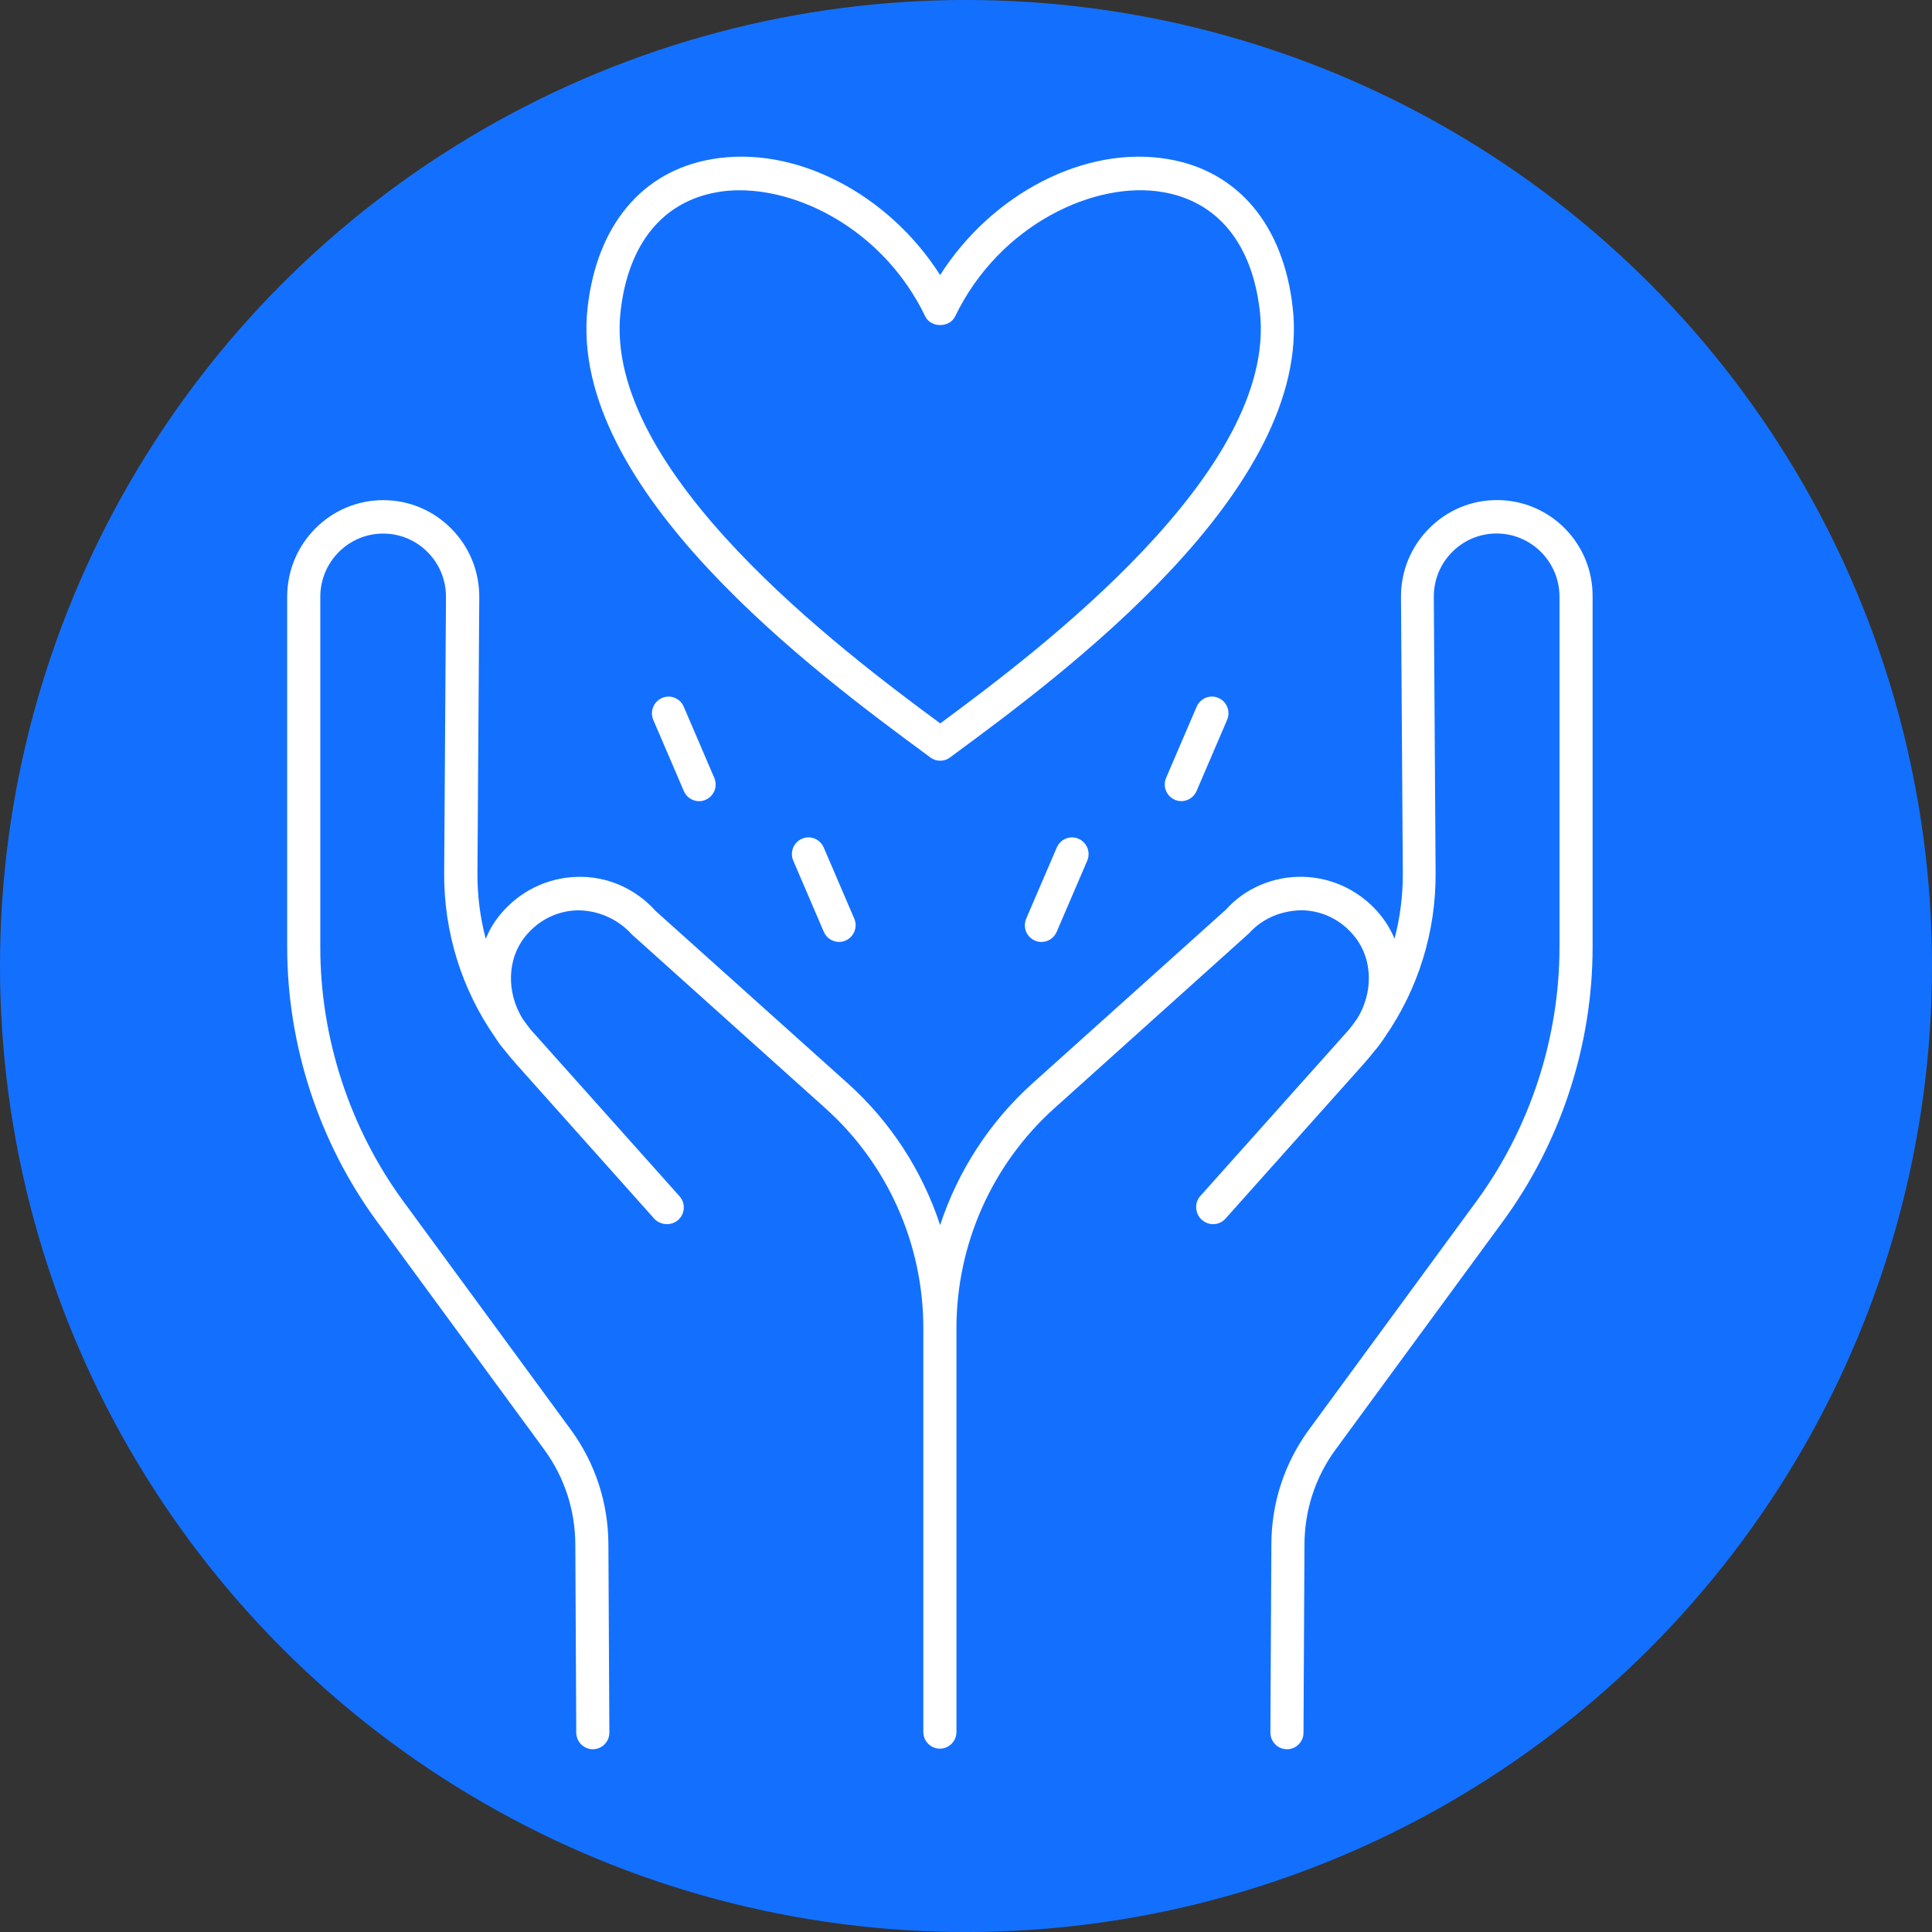 <?xml version="1.0" encoding="UTF-8"?>
<svg width="74px" height="74px" viewBox="0 0 74 74" version="1.1" xmlns="http://www.w3.org/2000/svg" xmlns:xlink="http://www.w3.org/1999/xlink">
    <rect x="0" y="0" width="74" height="74" fill="#333333" stroke="none"/>
    <title>Icon/Wellbeing</title>
    <g id="Career" stroke="none" stroke-width="1" fill="none" fill-rule="evenodd">
        <g id="Careers-v2" transform="translate(-223, -5292)">
            <g id="Group-8-Copy-3" transform="translate(222, 5293)">
                <g id="Icon/Wellbeing" transform="translate(1, -1)">
                    <circle id="Oval" fill="#1370FF" cx="37" cy="37" r="37"></circle>
                    <path d="M57.339,19.154 C59.368,19.154 61.018,20.814 61,22.858 L61,36.283 C61,40.033 59.78,43.76 57.566,46.78 L51.135,55.549 C50.376,56.599 49.971,57.842 49.964,59.146 L49.927,66.364 C49.927,66.716 49.643,67 49.293,67 C48.941,66.998 48.657,66.711 48.659,66.357 L48.696,59.138 C48.703,57.565 49.194,56.063 50.112,54.792 L56.546,46.018 C58.601,43.218 59.732,39.761 59.732,36.28 L59.732,22.856 C59.732,21.521 58.652,20.434 57.323,20.434 C56.678,20.434 56.072,20.688 55.616,21.149 C55.16,21.61 54.913,22.222 54.918,22.872 L54.987,33.427 C55.003,35.697 54.318,37.887 53.041,39.724 C52.925,39.908 52.793,40.085 52.648,40.252 C52.511,40.425 52.37,40.595 52.222,40.76 L46.938,46.677 C46.788,46.847 46.561,46.921 46.336,46.875 C46.114,46.829 45.922,46.666 45.851,46.447 C45.779,46.23 45.816,45.99 45.968,45.818 L51.662,39.444 C51.664,39.442 51.669,39.437 51.672,39.435 C51.782,39.295 51.887,39.153 51.988,39.009 C52.602,38.01 52.583,36.744 51.891,35.878 C51.387,35.247 50.672,34.886 49.883,34.865 C49.094,34.872 48.359,35.168 47.838,35.75 L40.381,42.452 C38.001,44.589 36.634,47.66 36.634,50.872 L36.634,66.338 C36.634,66.69 36.351,66.977 36,66.977 C35.65,66.977 35.366,66.693 35.366,66.338 L35.366,50.872 C35.366,47.66 34.001,44.589 31.618,42.452 L24.21,35.799 C23.639,35.168 22.875,34.867 22.116,34.867 C21.328,34.889 20.613,35.249 20.108,35.88 C19.417,36.746 19.4,38.012 20.011,39.012 C20.11,39.156 20.217,39.298 20.326,39.438 L20.335,39.447 L26.028,45.82 C26.181,45.99 26.23,46.228 26.16,46.447 C26.089,46.663 25.908,46.826 25.686,46.873 C25.467,46.921 25.212,46.85 25.061,46.68 L19.777,40.762 C19.629,40.597 19.488,40.427 19.352,40.255 C19.206,40.087 19.074,39.908 18.959,39.724 C17.681,37.889 16.997,35.694 17.013,33.429 L17.082,22.874 C17.086,22.225 16.839,21.613 16.383,21.152 C15.928,20.691 15.321,20.437 14.676,20.437 C13.348,20.437 12.268,21.524 12.268,22.858 L12.268,36.283 C12.268,39.763 13.399,43.22 15.453,46.02 L21.885,54.79 C22.806,56.063 23.294,57.567 23.303,59.138 L23.34,66.357 C23.342,66.711 23.06,66.998 22.709,67 C22.359,67 22.075,66.716 22.072,66.364 L22.036,59.146 C22.028,57.842 21.624,56.596 20.862,55.544 L14.433,46.777 C12.219,43.758 11,40.031 11,36.28 L11,22.856 C11,20.816 12.649,19.157 14.678,19.157 C15.667,19.157 16.592,19.545 17.288,20.251 C17.984,20.956 18.364,21.89 18.357,22.883 L18.287,33.438 C18.283,34.297 18.389,35.142 18.605,35.957 C18.734,35.643 18.905,35.347 19.123,35.075 C19.854,34.162 20.934,33.62 22.086,33.587 C23.238,33.545 24.339,34.03 25.11,34.891 L32.469,41.493 C34.119,42.974 35.329,44.854 36.009,46.924 C36.691,44.854 37.902,42.974 39.549,41.493 L46.957,34.84 C47.676,34.03 48.78,33.55 49.929,33.585 C51.081,33.618 52.162,34.16 52.893,35.072 C53.11,35.345 53.284,35.643 53.413,35.955 C53.629,35.142 53.735,34.295 53.731,33.436 L53.661,22.881 C53.654,21.887 54.034,20.951 54.73,20.248 C55.426,19.543 56.352,19.154 57.339,19.154 Z M40.477,32.462 C40.616,32.138 40.991,31.984 41.312,32.128 C41.634,32.268 41.782,32.643 41.643,32.967 L40.472,35.693 C40.368,35.935 40.135,36.079 39.889,36.079 C39.806,36.079 39.718,36.063 39.637,36.025 C39.316,35.886 39.168,35.511 39.306,35.187 Z M30.714,32.127 C31.034,31.985 31.408,32.137 31.55,32.46 L32.72,35.186 C32.859,35.507 32.711,35.884 32.389,36.024 C32.309,36.061 32.22,36.078 32.137,36.078 C31.892,36.078 31.658,35.933 31.554,35.691 L30.384,32.965 C30.245,32.644 30.393,32.267 30.714,32.127 Z M26.189,27.069 L27.359,29.795 C27.498,30.116 27.35,30.493 27.028,30.633 C26.947,30.671 26.859,30.687 26.776,30.687 C26.531,30.687 26.297,30.542 26.193,30.301 L25.023,27.574 C24.884,27.253 25.032,26.876 25.353,26.736 C25.675,26.592 26.05,26.743 26.189,27.069 Z M46.671,26.734 C46.992,26.874 47.14,27.249 47.001,27.572 L45.831,30.298 C45.727,30.54 45.493,30.685 45.248,30.685 C45.165,30.685 45.077,30.668 44.996,30.631 C44.674,30.492 44.526,30.117 44.665,29.793 L45.835,27.067 C45.977,26.744 46.349,26.59 46.671,26.734 Z M44.763,6.098 C47.431,6.559 49.164,8.635 49.515,11.794 C50.292,18.757 40.666,25.857 36.555,28.888 L36.386,29.014 C36.275,29.095 36.143,29.137 36.011,29.137 C35.879,29.137 35.747,29.095 35.637,29.014 L35.468,28.888 C31.357,25.858 21.73,18.757 22.505,11.794 C22.857,8.635 24.589,6.559 27.257,6.098 C30.438,5.539 34.026,7.418 36.009,10.535 C37.992,7.418 41.575,5.542 44.763,6.098 Z M36.583,12.12 C36.37,12.56 35.651,12.56 35.44,12.12 C33.913,8.949 30.808,7.288 28.328,7.288 C28.034,7.288 27.747,7.311 27.475,7.36 C25.374,7.723 24.057,9.348 23.768,11.939 C23.086,18.05 32.273,24.947 36.014,27.708 C39.752,24.947 48.939,18.049 48.257,11.939 C47.968,9.348 46.651,7.723 44.55,7.36 C41.975,6.904 38.292,8.575 36.583,12.12 Z" id="Combined-Shape" fill="#FFFFFF" fill-rule="nonzero"></path>
                </g>
            </g>
        </g>
    </g>
</svg>